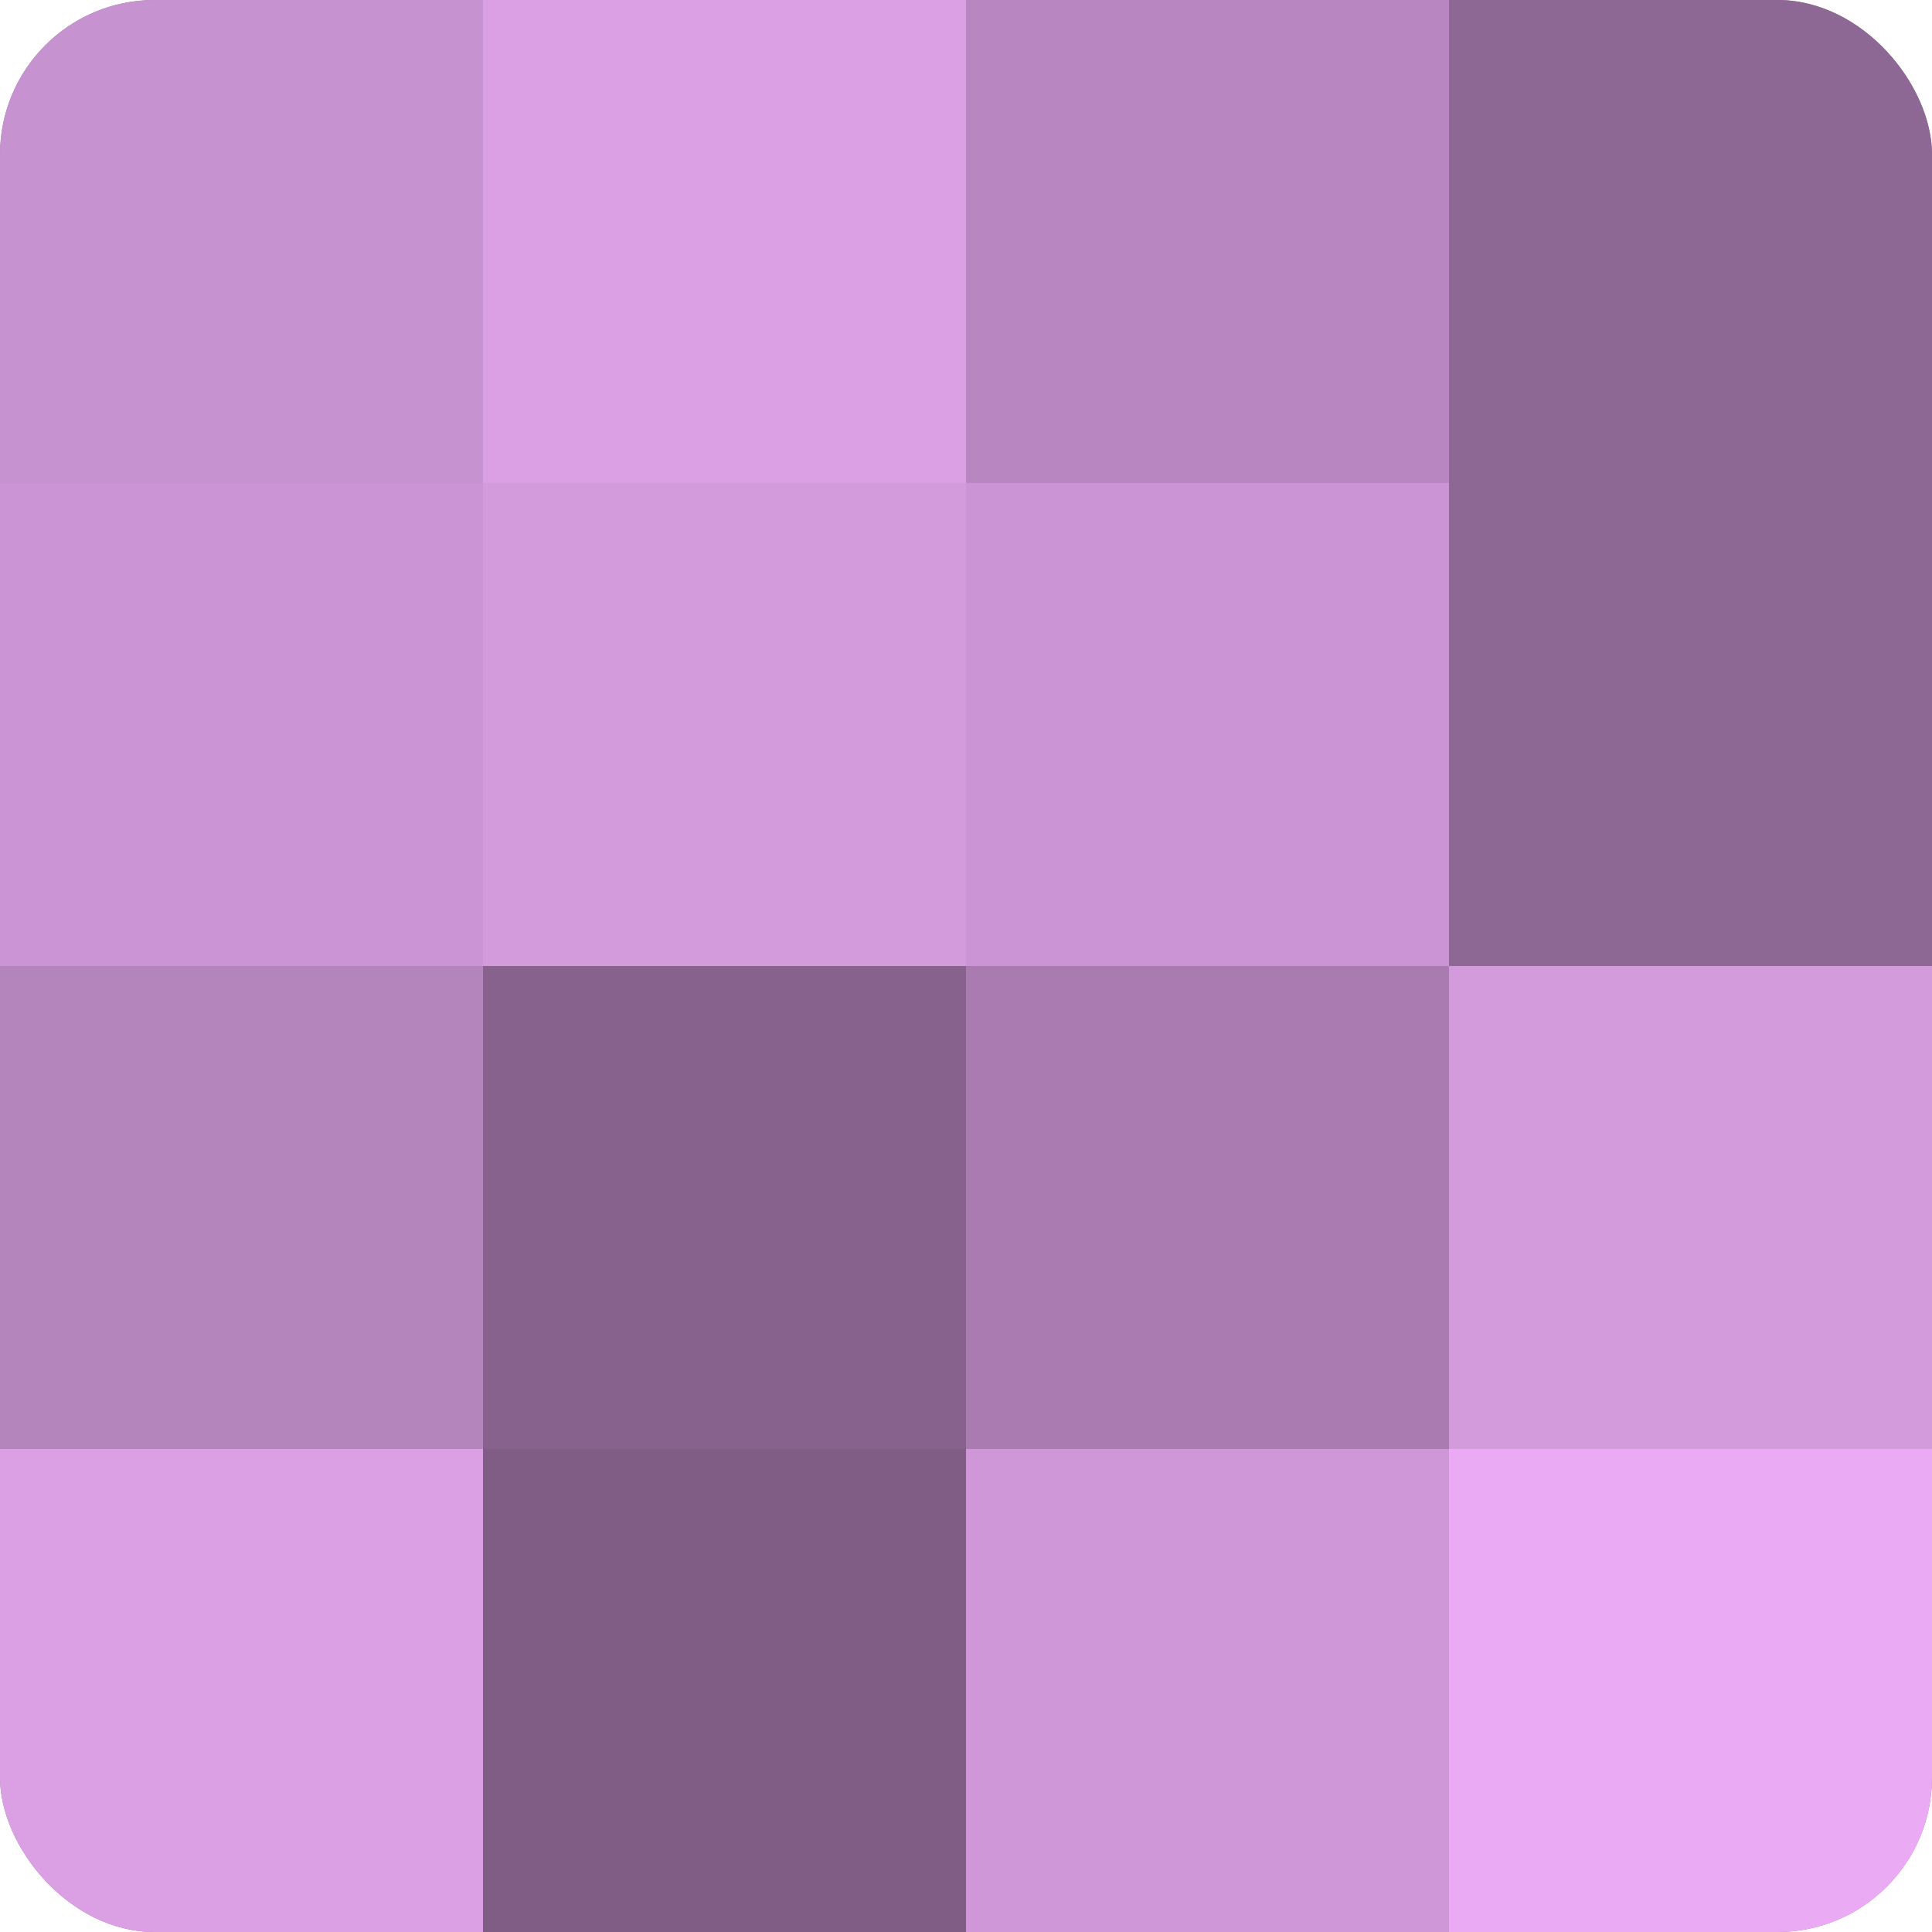 <?xml version="1.0" encoding="UTF-8"?>
<svg xmlns="http://www.w3.org/2000/svg" width="60" height="60" viewBox="0 0 100 100" preserveAspectRatio="xMidYMid meet"><defs><clipPath id="c" width="100" height="100"><rect width="100" height="100" rx="8" ry="8"/></clipPath></defs><g clip-path="url(#c)"><rect width="100" height="100" fill="#9970a0"/><rect width="25" height="25" fill="#c792d0"/><rect y="25" width="25" height="25" fill="#cb94d4"/><rect y="50" width="25" height="25" fill="#b484bc"/><rect y="75" width="25" height="25" fill="#db9fe4"/><rect x="25" width="25" height="25" fill="#db9fe4"/><rect x="25" y="25" width="25" height="25" fill="#d39adc"/><rect x="25" y="50" width="25" height="25" fill="#86628c"/><rect x="25" y="75" width="25" height="25" fill="#7f5d84"/><rect x="50" width="25" height="25" fill="#b886c0"/><rect x="50" y="25" width="25" height="25" fill="#cb94d4"/><rect x="50" y="50" width="25" height="25" fill="#a97bb0"/><rect x="50" y="75" width="25" height="25" fill="#cf97d8"/><rect x="75" width="25" height="25" fill="#8e6894"/><rect x="75" y="25" width="25" height="25" fill="#8e6894"/><rect x="75" y="50" width="25" height="25" fill="#d39adc"/><rect x="75" y="75" width="25" height="25" fill="#eaabf4"/></g></svg>
